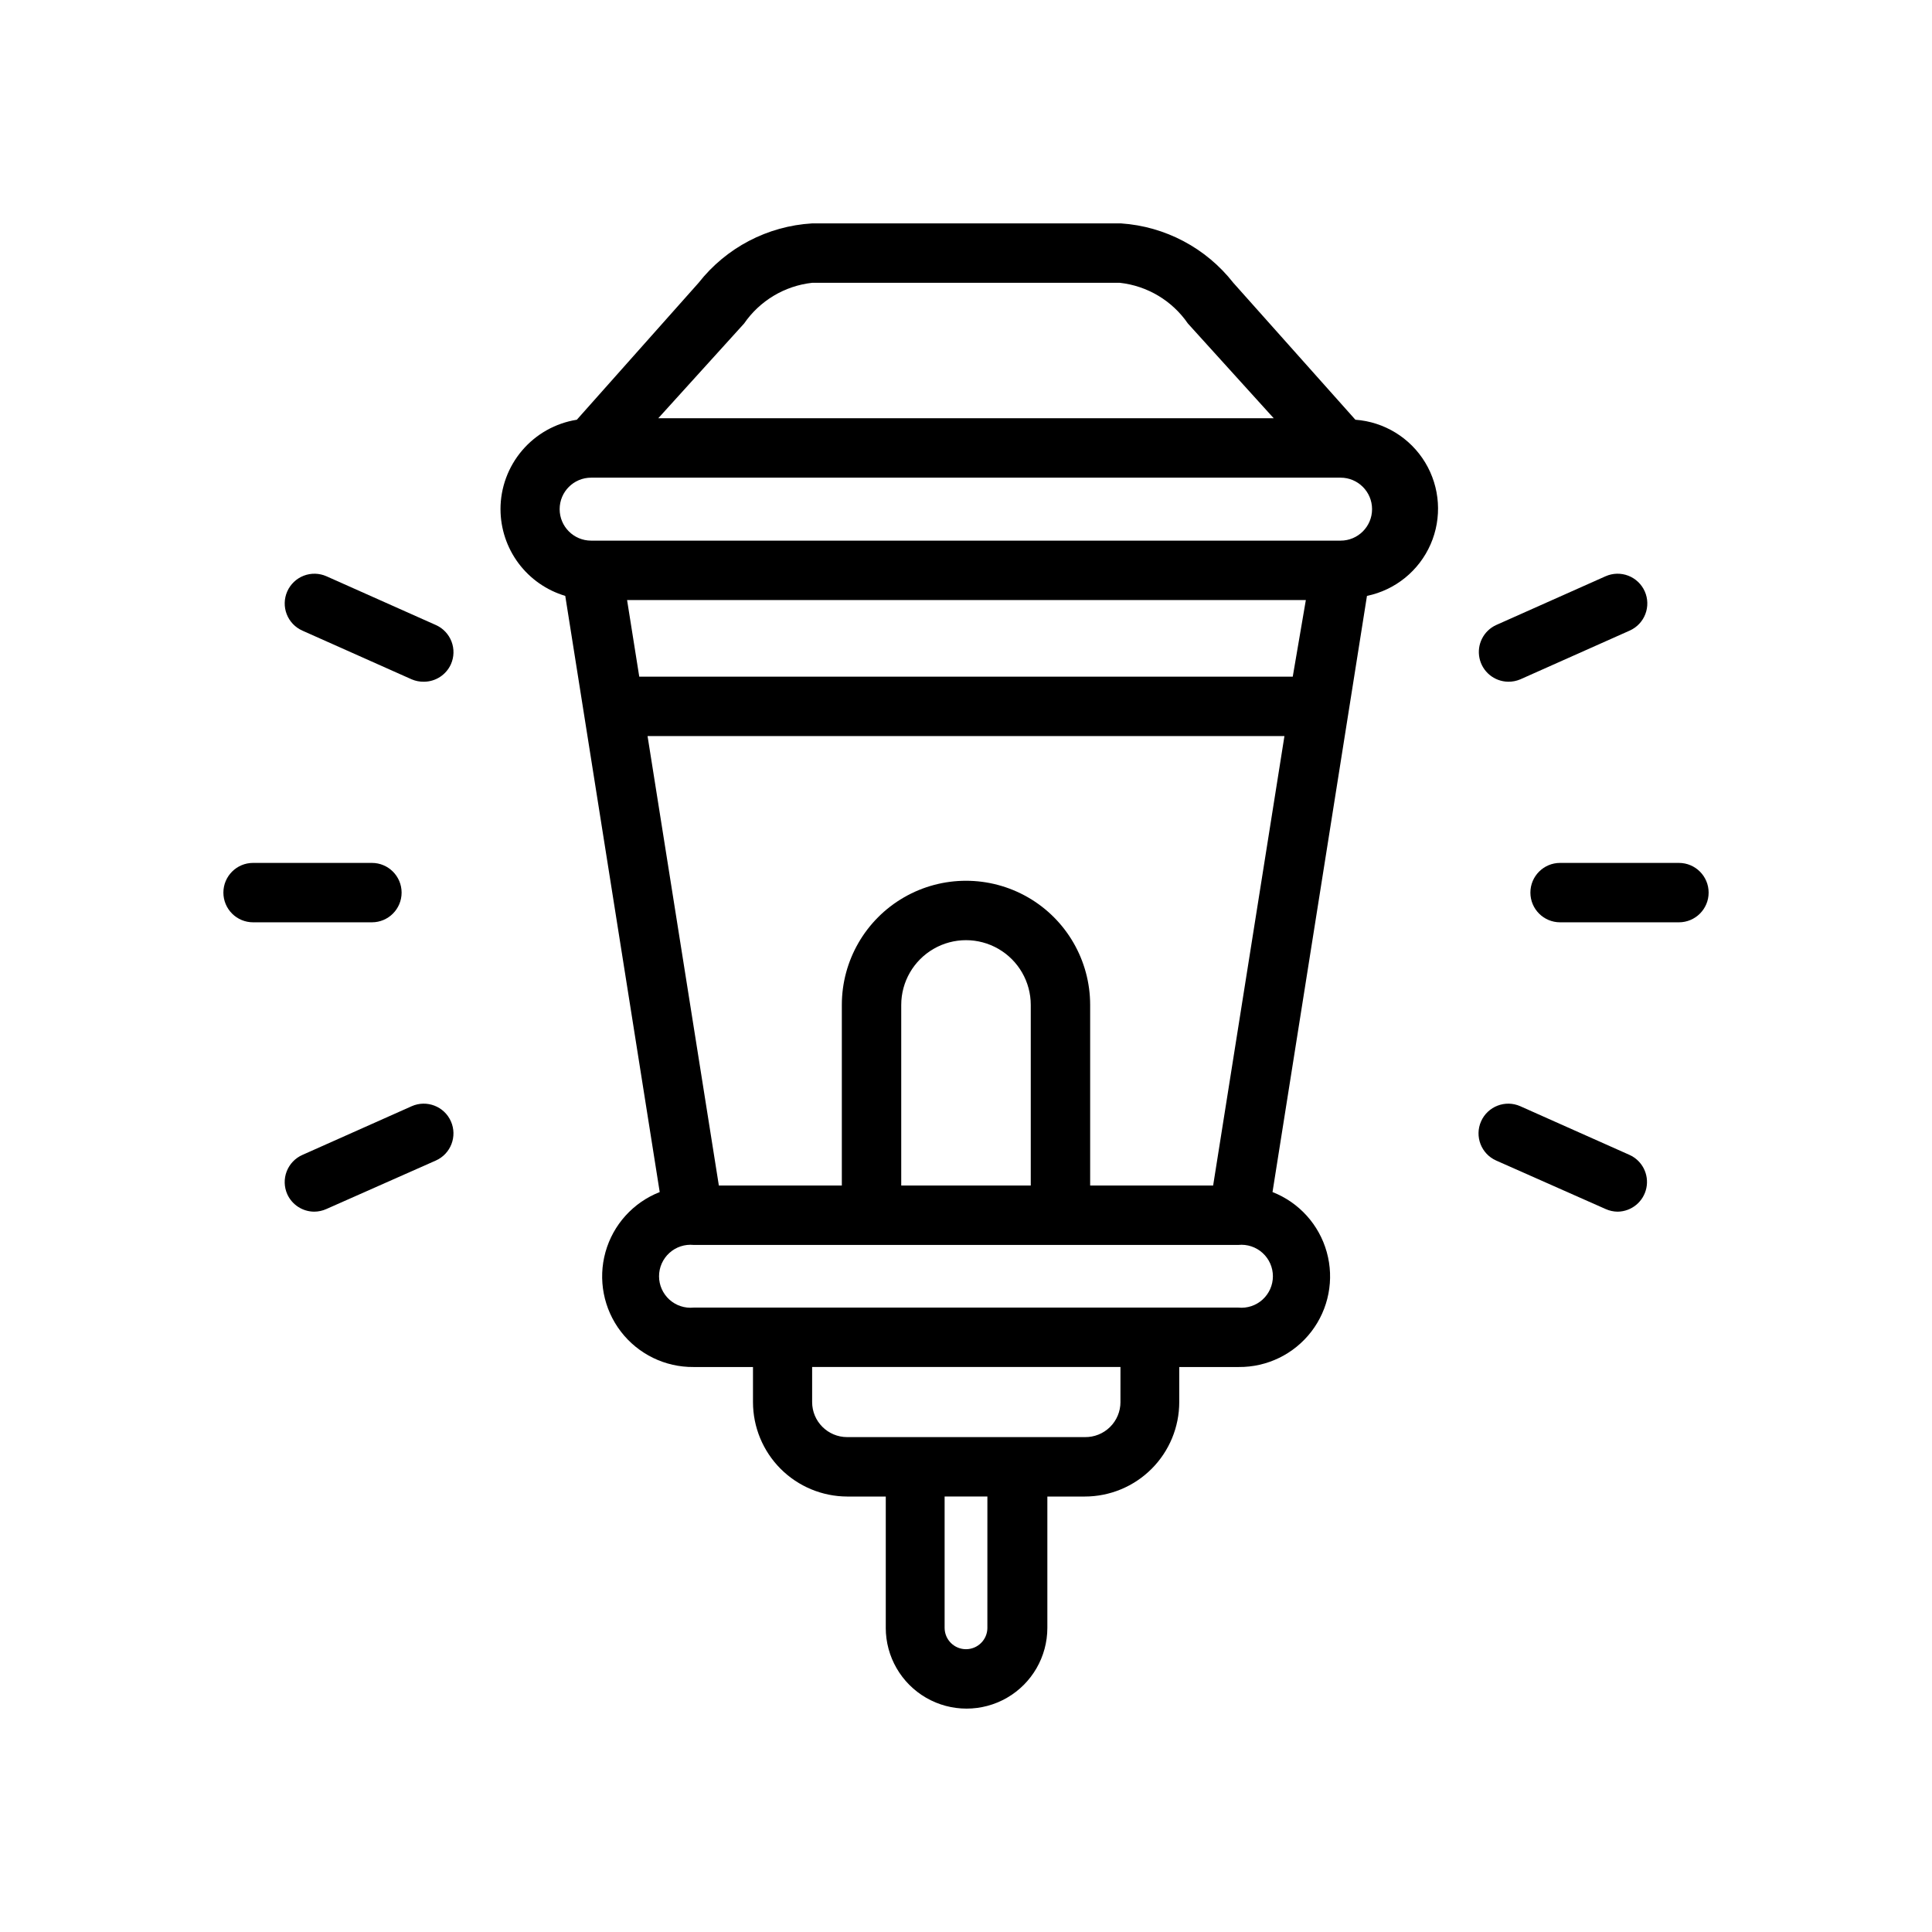 <?xml version="1.0" encoding="UTF-8"?>
<!-- Uploaded to: SVG Repo, www.svgrepo.com, Generator: SVG Repo Mixer Tools -->
<svg fill="#000000" width="800px" height="800px" version="1.1" viewBox="144 144 512 512" xmlns="http://www.w3.org/2000/svg">
 <g>
  <path d="m276.64 278.93c0.004 5.168 1.68 10.199 4.769 14.34 3.094 4.141 7.438 7.172 12.391 8.648l25.031 157.99h0.004c-7.027 2.75-12.352 8.641-14.379 15.91-2.023 7.269-0.516 15.066 4.074 21.055 4.594 5.988 11.73 9.469 19.277 9.398h15.742v9.289c0 6.625 2.629 12.98 7.305 17.676 4.68 4.691 11.027 7.336 17.652 7.359h10.234v34.793h-0.004c0 7.648 4.082 14.719 10.707 18.543 6.625 3.824 14.789 3.824 21.414 0 6.625-3.824 10.703-10.895 10.703-18.543v-34.793h9.922c6.637 0 13.004-2.637 17.699-7.332 4.695-4.695 7.332-11.062 7.332-17.703v-9.289h15.746c7.543 0.07 14.684-3.41 19.273-9.398 4.59-5.988 6.102-13.785 4.074-21.055-2.023-7.269-7.348-13.16-14.375-15.91l25.031-157.99c7.508-1.551 13.793-6.652 16.863-13.676 3.066-7.023 2.535-15.098-1.426-21.66-3.961-6.559-10.863-10.789-18.508-11.348l-32.352-36.289c-7.234-9.234-18.055-14.957-29.758-15.742h-81.867c-11.816 0.699-22.766 6.43-30.074 15.742l-32.273 36.289c-5.641 0.898-10.773 3.777-14.48 8.121s-5.746 9.863-5.75 15.574zm209.95 44.398h-173.18l-3.227-20.309h179.88zm-53.688 134.85v-47.859c0-11.758-6.269-22.621-16.453-28.5-10.18-5.875-22.723-5.875-32.902 0-10.184 5.879-16.453 16.742-16.453 28.5v47.863l-32.59-0.004-18.895-119.11 168.78 0.004-18.895 119.11zm-50.066 0v-47.859c0-6.133 3.273-11.797 8.582-14.863 5.309-3.066 11.852-3.066 17.16 0 5.309 3.066 8.582 8.73 8.582 14.863v47.863zm22.828 117.21h0.004c0 3.129-2.539 5.668-5.668 5.668-3.133 0-5.668-2.539-5.668-5.668v-34.793h11.336zm35.266-59.828h0.004c0 2.492-1 4.879-2.777 6.625s-4.18 2.707-6.668 2.664h-62.977c-5.133 0-9.289-4.156-9.289-9.289v-9.289h81.711zm31.488-25.031h-144.61c-2.344 0.227-4.672-0.543-6.418-2.125-1.742-1.582-2.738-3.828-2.738-6.18 0-2.356 0.996-4.598 2.738-6.18 1.746-1.582 4.074-2.356 6.418-2.125h144.37c2.344-0.23 4.676 0.543 6.418 2.125 1.742 1.582 2.738 3.824 2.738 6.18 0 2.352-0.996 4.598-2.738 6.18-1.742 1.582-4.074 2.352-6.418 2.125zm27.078-203.25-198.84-0.004c-4.606 0-8.344-3.734-8.344-8.344s3.738-8.344 8.344-8.344h198.61c4.609 0 8.344 3.734 8.344 8.344s-3.734 8.344-8.344 8.344zm-158.3-57.547c4.16-6.039 10.738-9.977 18.027-10.785h81.555c7.289 0.809 13.867 4.746 18.023 10.785l22.75 25.113h-163.11z"/>
  <path d="m203.2 380.55c0 2.086 0.828 4.09 2.305 5.566 1.477 1.477 3.477 2.305 5.566 2.305h31.488c4.348 0 7.871-3.523 7.871-7.871 0-4.348-3.523-7.871-7.871-7.871h-31.488c-4.348 0-7.871 3.523-7.871 7.871z"/>
  <path d="m588.93 372.68h-31.488c-4.348 0-7.871 3.523-7.871 7.871 0 4.348 3.523 7.871 7.871 7.871h31.488c4.348 0 7.875-3.523 7.875-7.871 0-4.348-3.527-7.871-7.875-7.871z"/>
  <path d="m220.12 460.46c1.27 2.82 4.074 4.637 7.164 4.644 1.113-0.008 2.215-0.25 3.231-0.711l28.969-12.832c3.977-1.758 5.773-6.41 4.012-10.391-1.758-3.977-6.41-5.773-10.391-4.012l-28.969 12.91c-1.91 0.844-3.406 2.414-4.16 4.363-0.754 1.949-0.699 4.117 0.145 6.027z"/>
  <path d="m579.88 300.73c-0.844-1.91-2.414-3.406-4.363-4.16-1.949-0.754-4.117-0.699-6.027 0.148l-28.969 12.91c-3.356 1.523-5.199 5.172-4.445 8.777 0.758 3.606 3.91 6.203 7.594 6.258 1.105 0.02 2.207-0.195 3.227-0.629l28.969-12.91c1.91-0.848 3.41-2.414 4.16-4.363 0.754-1.949 0.703-4.121-0.145-6.031z"/>
  <path d="m263.5 320.02c0.848-1.91 0.902-4.078 0.148-6.027-0.754-1.949-2.25-3.519-4.16-4.363l-28.969-12.91c-1.91-0.848-4.082-0.902-6.031-0.148-1.949 0.754-3.516 2.25-4.363 4.16-0.844 1.91-0.898 4.082-0.145 6.031 0.754 1.949 2.25 3.516 4.16 4.363l28.969 12.91c1.02 0.434 2.121 0.648 3.231 0.629 3.09-0.008 5.894-1.824 7.16-4.644z"/>
  <path d="m575.86 450.07-28.969-12.91c-3.977-1.762-8.629 0.035-10.391 4.012-1.762 3.981 0.035 8.633 4.016 10.391l28.969 12.832c1.012 0.461 2.113 0.703 3.227 0.711 3.684-0.055 6.836-2.652 7.59-6.258 0.758-3.606-1.09-7.254-4.441-8.777z"/>
 </g>
</svg>